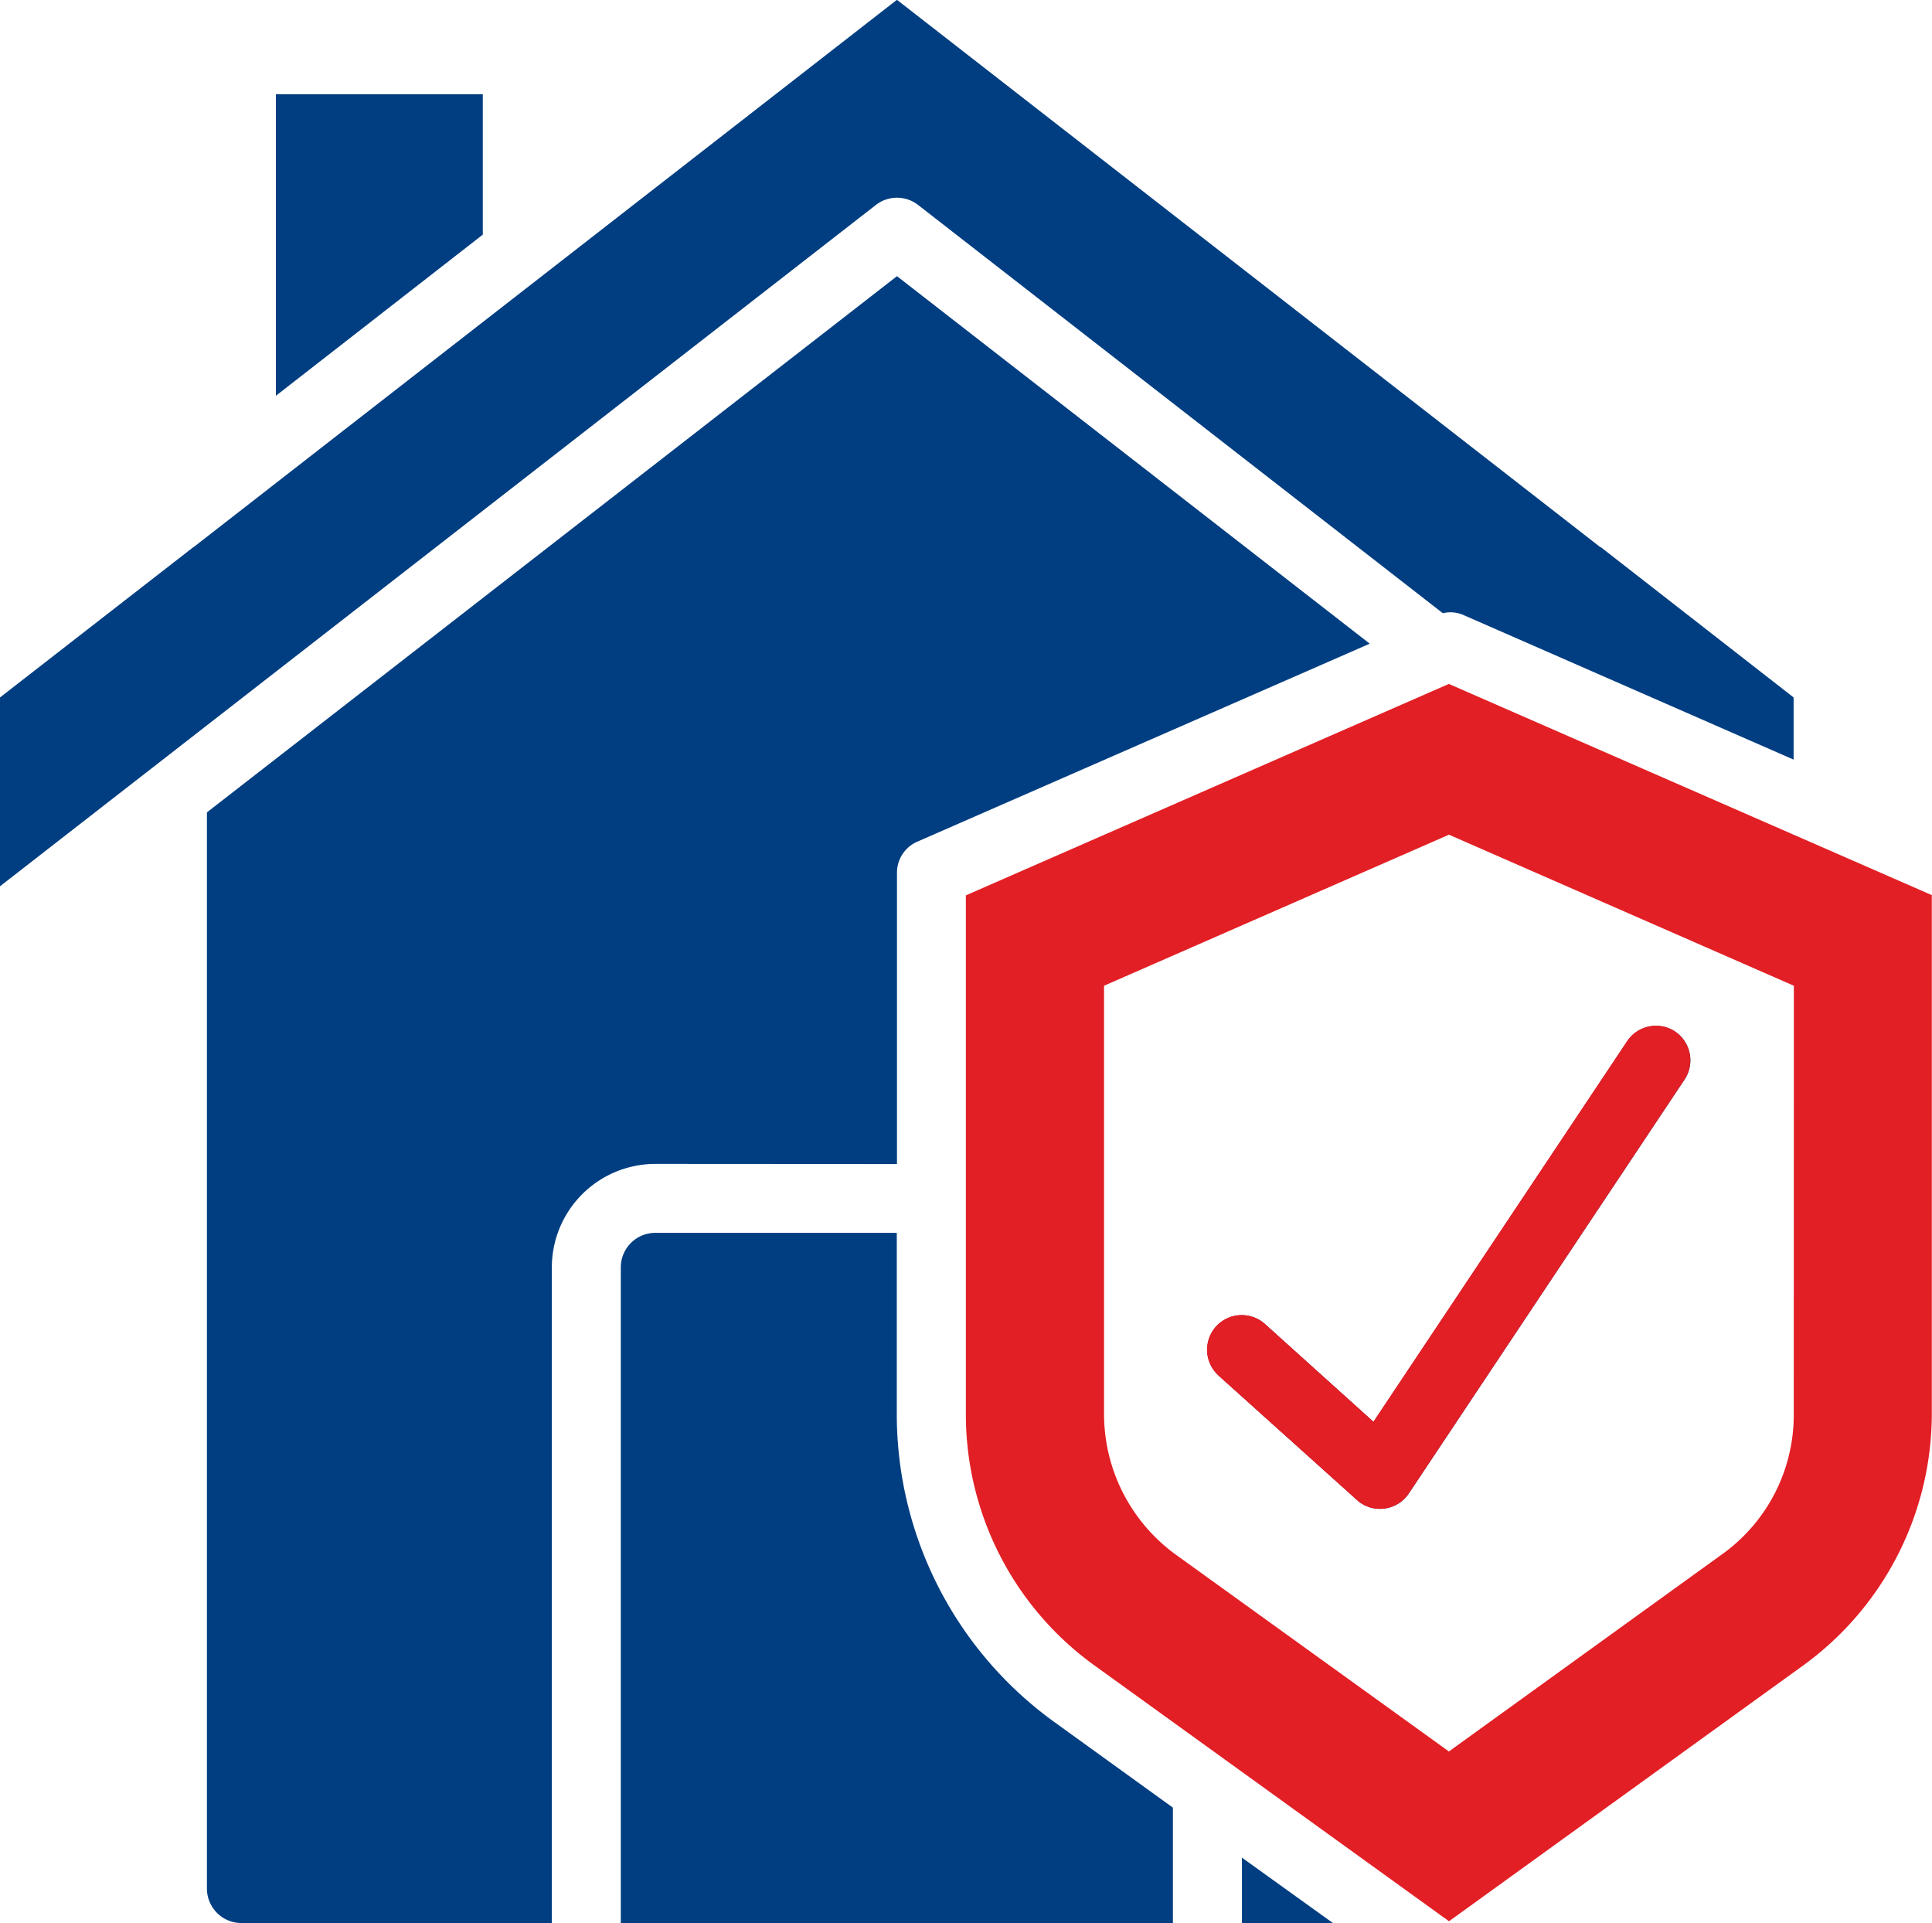 <svg xmlns="http://www.w3.org/2000/svg" width="40" height="39.809" viewBox="0 0 40 39.809"><g transform="translate(-1354.735 -1046.425)"><path d="M683.924-166.344l-4.284,3.336v-6.242h4.284Z" transform="translate(680.807 1217.626)" fill="#013e81"/><path d="M700.215-120.834l2.456,1.773v2.388H691.24v-13.573a.715.715,0,0,1,.714-.714h5v3.761A7.86,7.86,0,0,0,700.215-120.834Z" transform="translate(676.348 1202.906)" fill="#013e81"/><path d="M712.13-109.95l1.884,1.354H712.13Z" transform="translate(668.318 1194.83)" fill="#013e81"/><path d="M686.609-144.759a2.145,2.145,0,0,0-2.148,2.142v13.573h-6.427a.715.715,0,0,1-.714-.714v-22.278l14.287-11.1,9.788,7.608-9.357,4.094a.7.7,0,0,0-.431.652v6.026Z" transform="translate(681.699 1215.278)" fill="#013e81"/><path d="M688.489-168.173l-18.129,14.1v-3.909l4-3.109.012-.006,14.558-11.327,14.558,11.327c.006,0,.012.006.018.006l3.989,3.109v1.287l-6.851-3a.677.677,0,0,0-.412-.031l-10.865-8.452A.712.712,0,0,0,688.489-168.173Z" transform="translate(684.375 1218.845)" fill="#013e81"/><path d="M720.845-136.815l-5.713,8.575a.714.714,0,0,1-.5.308.466.466,0,0,1-.092.006.7.7,0,0,1-.48-.185l-2.856-2.567-.018-.018a.717.717,0,0,1-.031-1.01.717.717,0,0,1,1.009-.037l2.241,2.019,5.257-7.885a.713.713,0,0,1,.455-.3.713.713,0,0,1,.536.107A.719.719,0,0,1,720.845-136.815Z" transform="translate(668.769 1205.585)" fill="#013e81"/><path d="M712.847-149.42l-10,4.377V-134.3a6.409,6.409,0,0,0,2.665,5.2l7.338,5.294,7.331-5.294a6.442,6.442,0,0,0,2.665-5.2v-10.748Zm7.141,15.131a3.545,3.545,0,0,1-1.477,2.881l-5.663,4.087-5.663-4.081a3.6,3.6,0,0,1-1.477-2.887v-8.883l7.141-3.127,7.141,3.127Z" transform="translate(671.885 1210.003)" fill="#e21f25"/><g transform="translate(1379.725 1067.658)"><g transform="translate(0)"><path d="M720.648-137.806a.713.713,0,0,0-.536-.107.712.712,0,0,0-.454.3l-5.257,7.885-2.241-2.019a.717.717,0,0,0-1.01.037.717.717,0,0,0,.031,1.01l.018.018,2.856,2.567a.7.7,0,0,0,.48.185.466.466,0,0,0,.092-.006.713.713,0,0,0,.5-.308l5.712-8.575a.719.719,0,0,0-.2-.991Z" transform="translate(-710.957 137.927)" fill="#e21f25"/><path d="M720.845-136.815l-5.713,8.575a.714.714,0,0,1-.5.308.466.466,0,0,1-.092.006.7.7,0,0,1-.48-.185l-2.856-2.567-.018-.018a.717.717,0,0,1-.031-1.01.717.717,0,0,1,1.009-.037l2.241,2.019,5.257-7.885a.713.713,0,0,1,.455-.3.713.713,0,0,1,.536.107A.719.719,0,0,1,720.845-136.815Z" transform="translate(-710.957 137.927)" fill="#e21f25"/></g></g></g></svg>